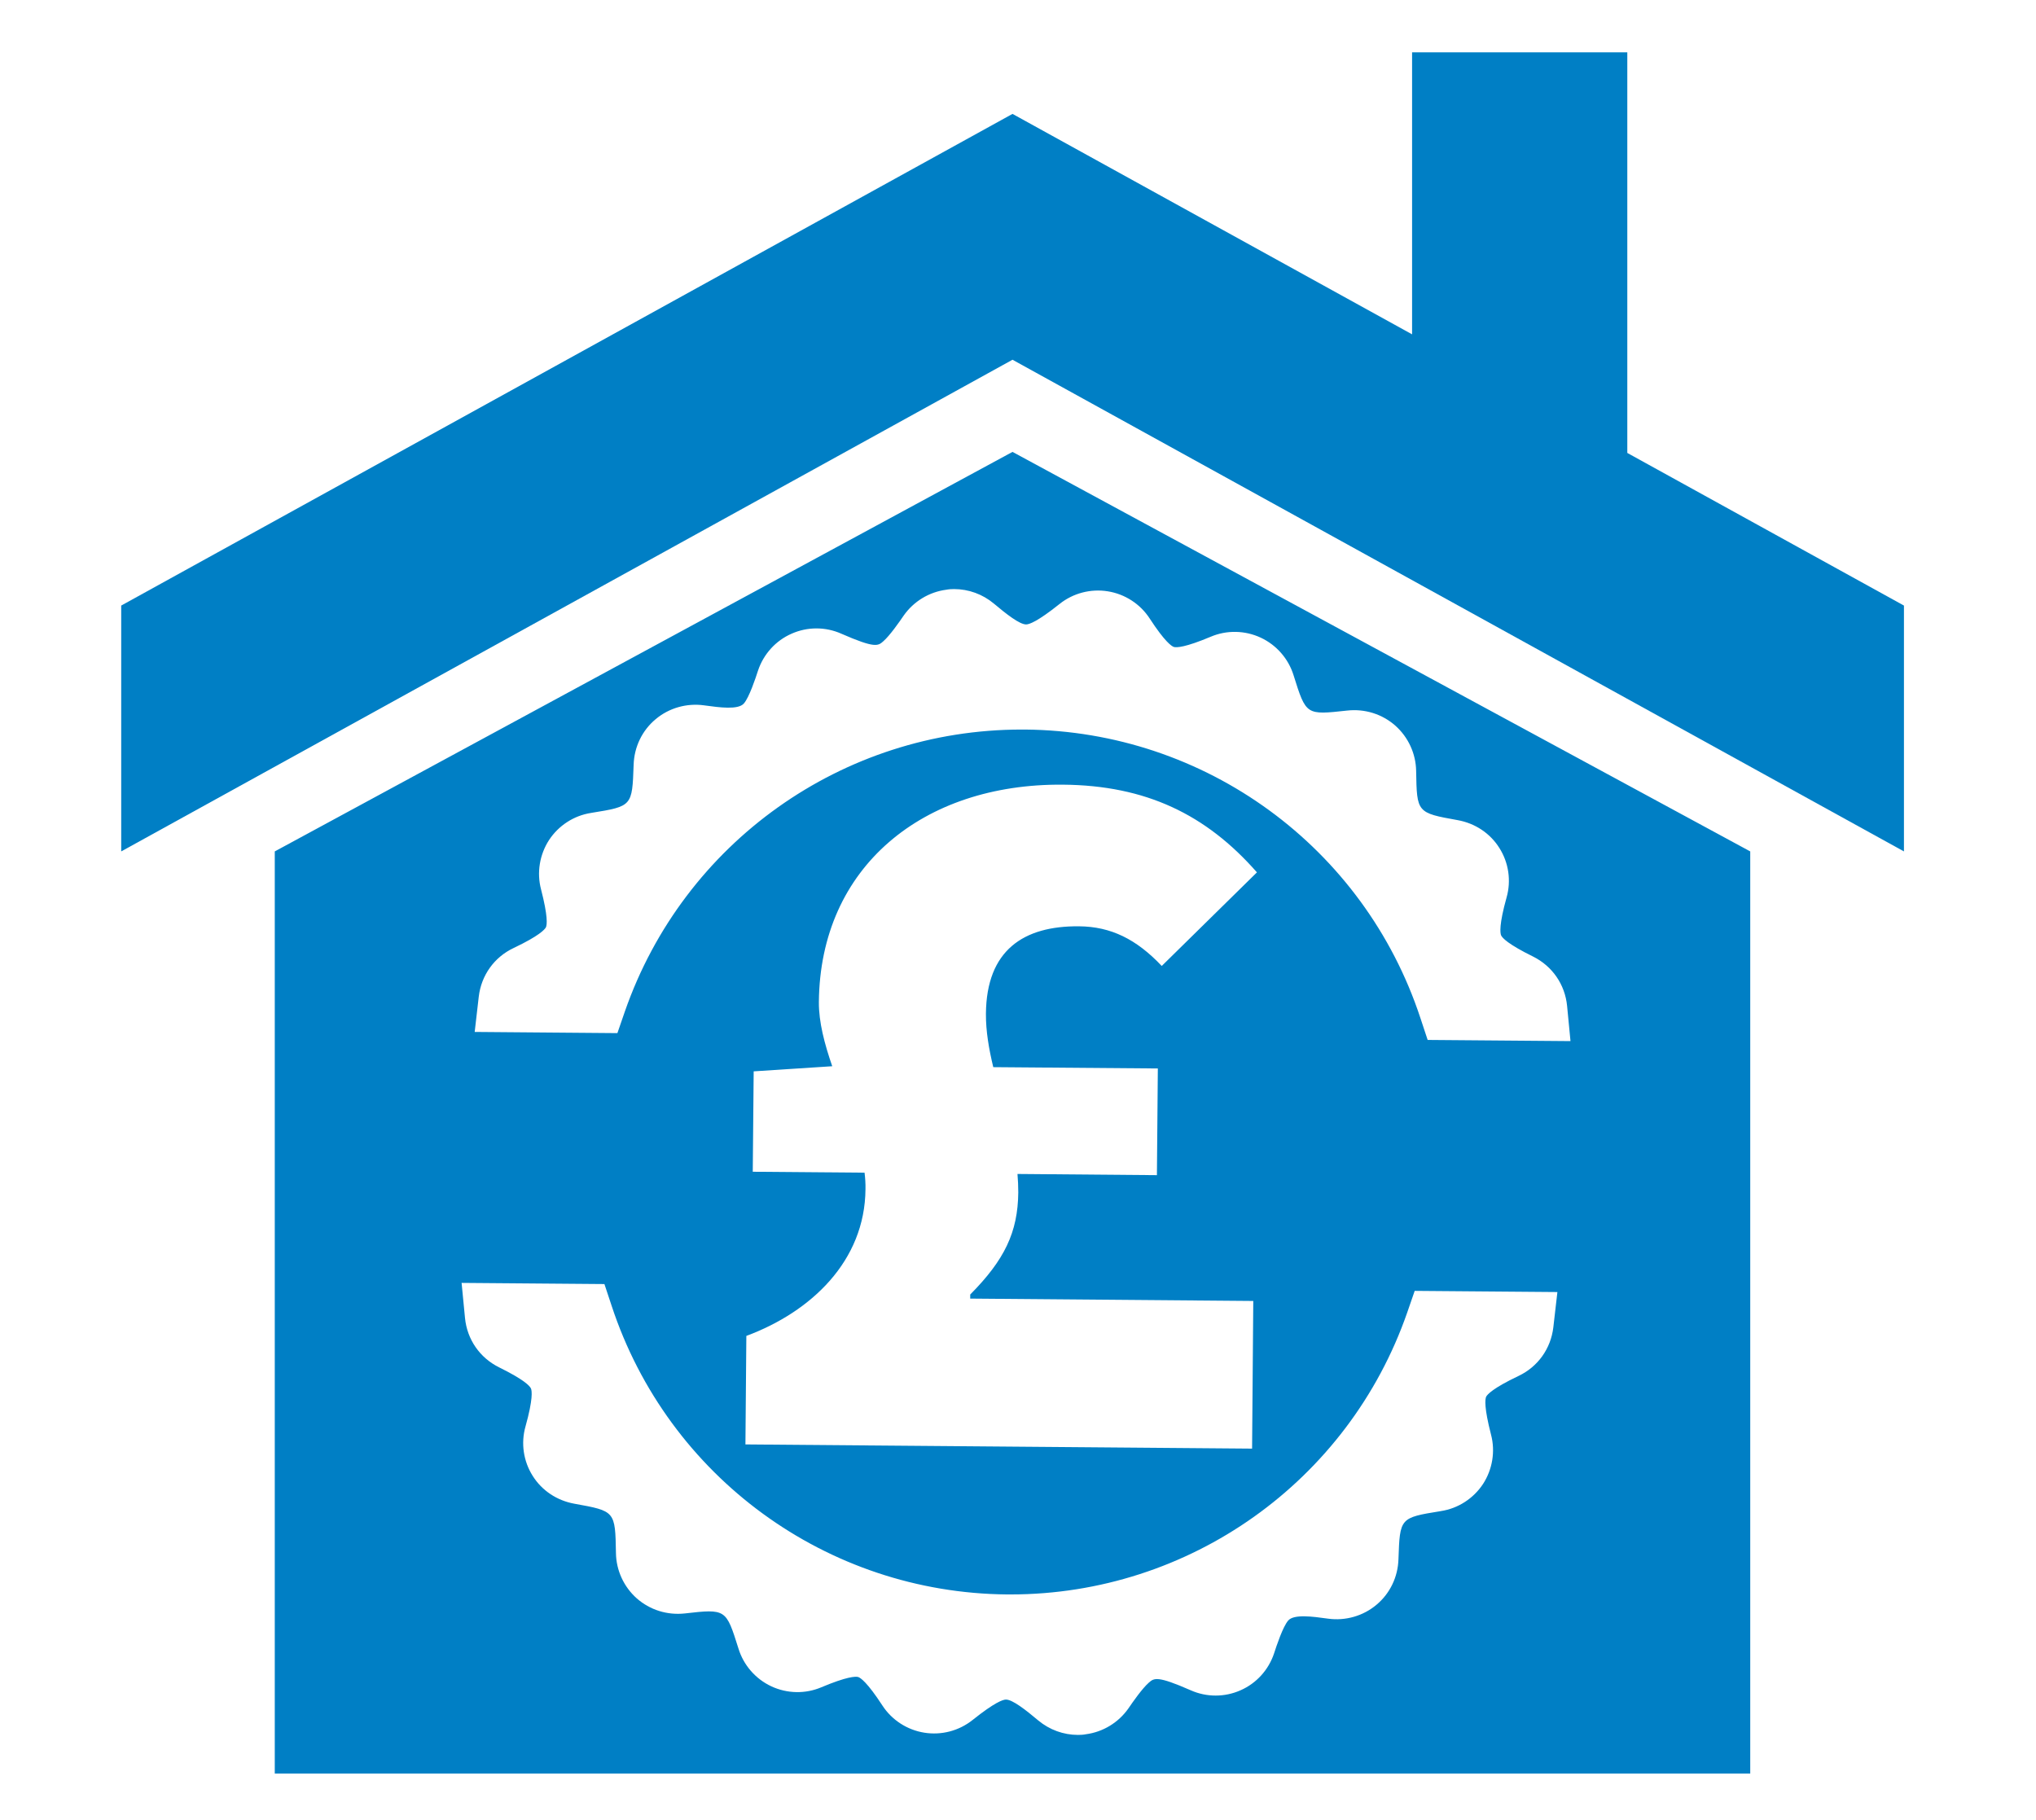 <svg width="113" height="101" viewBox="0 0 113 101" fill="none" xmlns="http://www.w3.org/2000/svg">
<path d="M78.372 2.906V18.558L56.195 6.322L6.727 33.613V47.259L56.195 19.968L105.671 47.259V33.613L90.317 25.141V2.906H78.372Z" fill="#007FC5"/>
<path fill-rule="evenodd" clip-rule="evenodd" d="M56.195 25.083L97.14 47.259V98.442H15.25V47.259L56.195 25.083ZM41.372 80.175L69.492 80.408L69.558 72.212L53.848 72.081V71.855C55.745 69.937 56.493 68.411 56.515 66.188C56.515 65.846 56.5 65.505 56.471 65.163L64.21 65.229L64.261 59.307L55.127 59.234C54.887 58.231 54.713 57.243 54.72 56.27C54.749 52.738 56.813 51.387 59.886 51.416C61.652 51.43 63.069 52.128 64.478 53.617L69.761 48.422C66.942 45.21 63.599 43.59 58.985 43.554C51.239 43.488 45.514 48.11 45.448 55.623C45.441 56.734 45.761 57.941 46.19 59.183L41.83 59.467L41.779 65.04L47.984 65.091C48.021 65.396 48.042 65.701 48.035 66.006C48.006 69.995 45.02 72.815 41.423 74.152L41.372 80.175ZM52.518 32.734C51.566 32.858 50.709 33.381 50.157 34.166C49.91 34.529 49.387 35.278 49.023 35.597C48.733 35.852 48.573 35.997 46.698 35.176C45.819 34.783 44.809 34.783 43.93 35.176C43.051 35.561 42.375 36.309 42.07 37.225C41.939 37.632 41.583 38.707 41.285 39.049C40.965 39.412 39.926 39.267 39.127 39.158L39.069 39.15C38.109 39.02 37.129 39.296 36.388 39.921C35.646 40.538 35.196 41.454 35.167 42.456C35.087 44.745 35.087 44.753 32.842 45.116L32.805 45.123C31.853 45.269 31.003 45.821 30.473 46.627C29.95 47.434 29.782 48.437 30.029 49.367C30.415 50.863 30.364 51.328 30.298 51.474C30.233 51.59 29.942 51.939 28.504 52.622C27.428 53.13 26.709 54.141 26.571 55.325L26.346 57.279L34.266 57.345L34.68 56.146C37.942 46.765 46.771 40.495 56.696 40.495H56.893C66.891 40.582 75.712 47.02 78.837 56.517L79.236 57.723L87.164 57.788L86.975 55.834C86.858 54.642 86.154 53.625 85.085 53.094C83.698 52.411 83.378 52.062 83.312 51.917C83.262 51.794 83.189 51.343 83.618 49.81C83.879 48.887 83.734 47.884 83.218 47.071C82.709 46.257 81.874 45.697 80.9 45.523C79.767 45.319 79.207 45.218 78.916 44.876C78.626 44.535 78.618 43.953 78.597 42.791C78.582 41.832 78.161 40.916 77.441 40.277C76.715 39.637 75.756 39.332 74.767 39.441C73.627 39.565 73.06 39.63 72.689 39.39C72.319 39.15 72.144 38.598 71.796 37.486C71.512 36.564 70.844 35.801 69.972 35.394C69.1 34.987 68.083 34.965 67.196 35.343C65.779 35.939 65.3 35.953 65.147 35.91C65.023 35.866 64.653 35.626 63.81 34.333C63.287 33.526 62.437 32.974 61.485 32.822C60.533 32.669 59.559 32.923 58.804 33.526C57.576 34.507 57.118 34.66 56.951 34.66C56.587 34.66 55.854 34.086 55.163 33.505C54.538 32.981 53.754 32.698 52.954 32.698C52.809 32.698 52.664 32.705 52.518 32.734ZM55.832 94.337C55.665 94.337 55.207 94.49 53.979 95.471C53.223 96.074 52.249 96.328 51.298 96.175C50.346 96.023 49.496 95.471 48.972 94.664C48.13 93.371 47.759 93.131 47.636 93.087C47.483 93.044 47.003 93.058 45.587 93.654C44.7 94.032 43.683 94.01 42.811 93.603C41.939 93.196 41.27 92.433 40.987 91.51C40.638 90.406 40.471 89.854 40.093 89.607C39.723 89.367 39.149 89.425 38.015 89.556C37.027 89.665 36.068 89.36 35.341 88.72C34.622 88.081 34.2 87.165 34.186 86.206C34.164 85.044 34.157 84.462 33.866 84.114C33.575 83.772 33.009 83.67 31.882 83.467C30.909 83.292 30.073 82.733 29.564 81.919C29.049 81.105 28.903 80.103 29.165 79.18C29.594 77.647 29.521 77.196 29.47 77.073C29.405 76.927 29.085 76.579 27.697 75.895C26.629 75.365 25.924 74.348 25.808 73.156L25.619 71.209L33.546 71.274L33.946 72.48C37.071 81.977 45.892 88.415 55.89 88.502H56.086C66.012 88.502 74.84 82.232 78.103 72.851L78.517 71.652L86.437 71.717L86.212 73.672C86.074 74.856 85.354 75.866 84.279 76.375C82.84 77.058 82.549 77.407 82.484 77.523C82.419 77.668 82.368 78.133 82.753 79.63C83 80.56 82.833 81.563 82.31 82.37C81.779 83.176 80.929 83.728 79.977 83.874L79.941 83.881C77.696 84.244 77.696 84.252 77.616 86.54C77.587 87.543 77.136 88.459 76.395 89.076C75.654 89.701 74.673 89.977 73.714 89.847L73.656 89.839C72.864 89.73 71.817 89.585 71.498 89.948C71.2 90.29 70.844 91.365 70.713 91.772C70.408 92.688 69.732 93.436 68.853 93.821C67.974 94.213 66.964 94.213 66.084 93.821C64.217 93 64.05 93.145 63.759 93.4C63.396 93.719 62.873 94.468 62.626 94.831C62.073 95.616 61.216 96.139 60.264 96.263C60.119 96.292 59.974 96.299 59.828 96.299C59.029 96.299 58.244 96.016 57.619 95.492C56.929 94.911 56.195 94.337 55.832 94.337Z" fill="#007FC5"/>
</svg>
